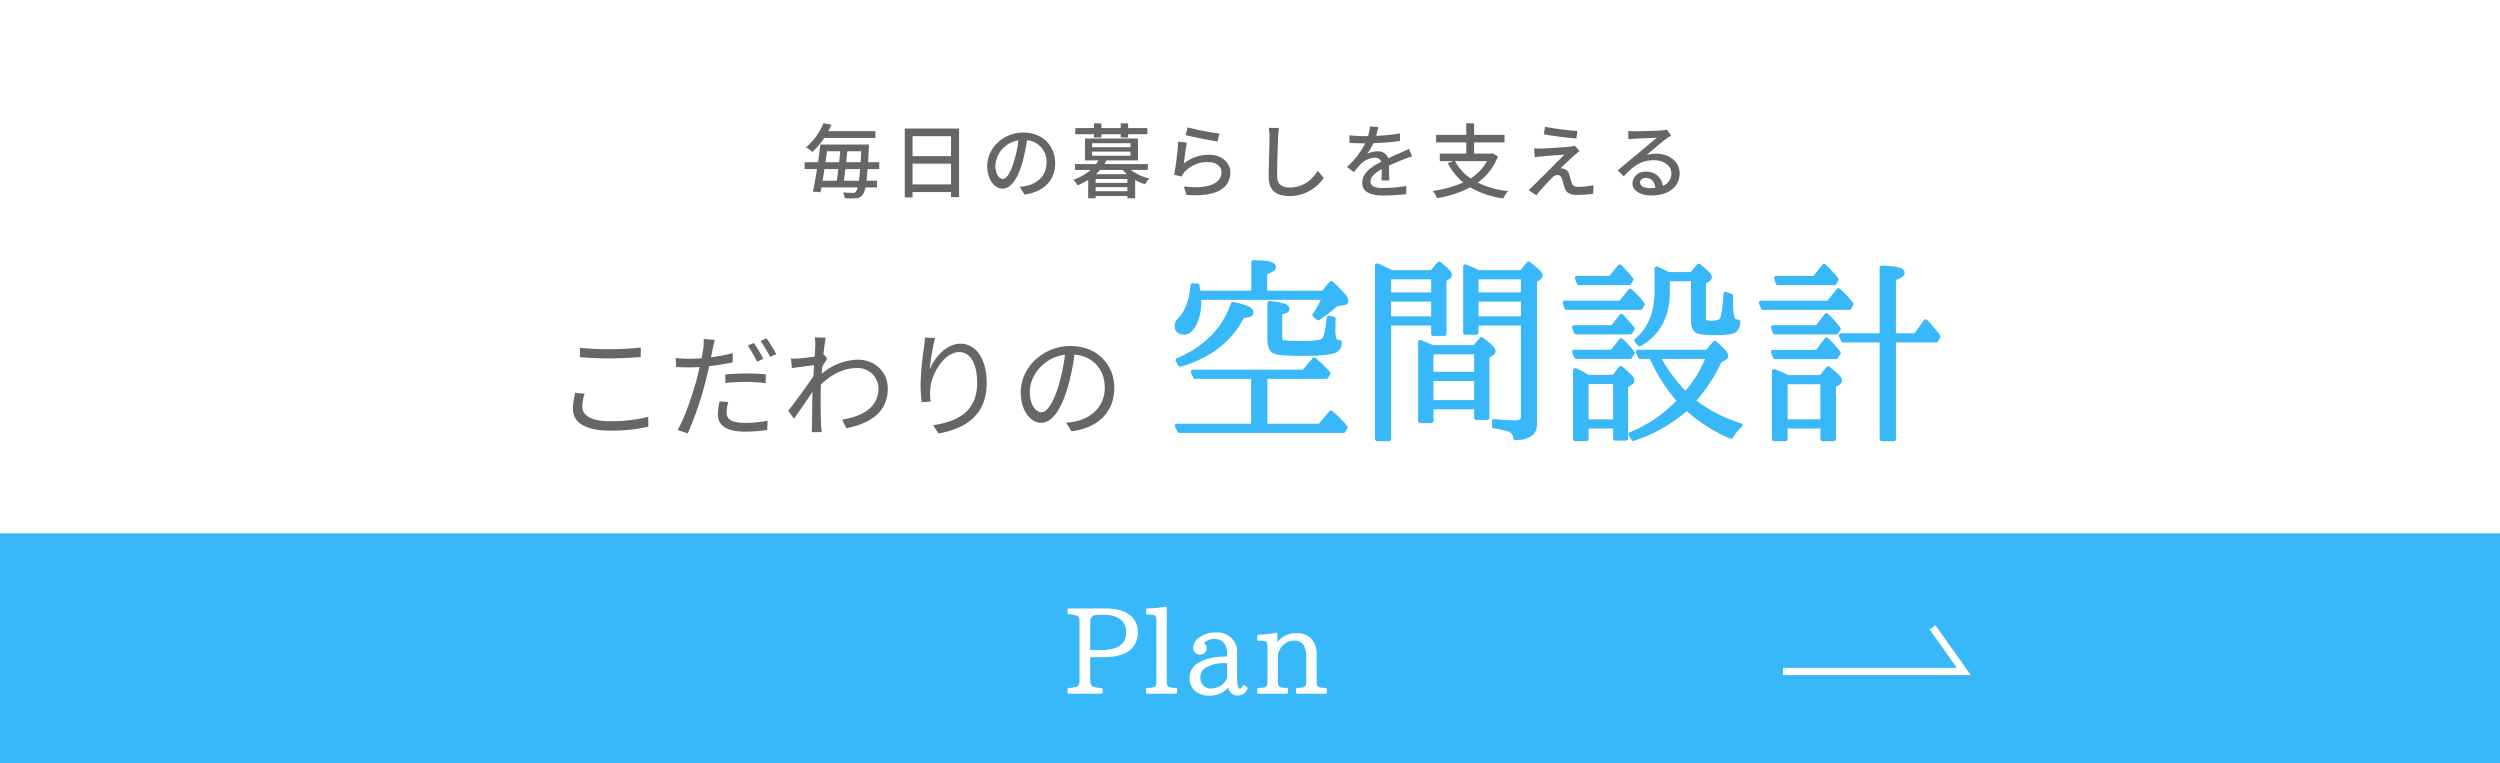 <svg xmlns="http://www.w3.org/2000/svg" width="750" height="229" viewBox="0 0 750 229">
  <g id="sec05-img03-hover" transform="translate(0 -0.327)">
    <rect id="長方形_588" data-name="長方形 588" width="750" height="229" transform="translate(0 0.327)" fill="#fff"/>
    <rect id="長方形_589" data-name="長方形 589" width="750" height="69" transform="translate(0 160.326)" fill="#38b8f9"/>
    <g id="グループ_1466" data-name="グループ 1466" transform="translate(320.252 182.332)">
      <g id="グループ_1465" data-name="グループ 1465">
        <path id="パス_11529" data-name="パス 11529" d="M3887.559,2924.724h11.019q5.638,0,8.062,2.682a6.292,6.292,0,0,1,1.6,4.348,6.581,6.581,0,0,1-2.6,5.672q-2.606,1.908-7.624,1.909h-4.039v6.859q0,1.495.774,1.909a6.869,6.869,0,0,0,2.613.464.329.329,0,0,1,.257.119.392.392,0,0,1,.1.259v.979a.38.38,0,0,1-.378.378h-9.78a.4.4,0,0,1-.276-.111.355.355,0,0,1-.119-.267v-.979a.38.38,0,0,1,.377-.378,8.163,8.163,0,0,0,2.39-.4q.843-.395.842-1.976v-17.258q0-1.513-.516-1.875h-.017a6.05,6.05,0,0,0-2.715-.6.347.347,0,0,1-.25-.11.364.364,0,0,1-.111-.268v-.98a.353.353,0,0,1,.119-.266A.4.4,0,0,1,3887.559,2924.724Zm6.412,12.479H3897q3.952,0,5.844-1.306a4.466,4.466,0,0,0,1.891-3.937,4.747,4.747,0,0,0-1.693-4,8.5,8.5,0,0,0-5.234-1.315h-1.1a6.989,6.989,0,0,0-1.6.171,1.346,1.346,0,0,0-.849.653,3,3,0,0,0-.285,1.462Z" transform="translate(-3887.164 -2924.184)" fill="#fff"/>
        <path id="パス_11530" data-name="パス 11530" d="M3911.483,2950.489h-8.544a.4.4,0,0,1-.275-.111.355.355,0,0,1-.12-.267v-.979a.408.408,0,0,1,.4-.4,6.877,6.877,0,0,0,1.823-.207h.017a1.018,1.018,0,0,0,.67-.473,2.271,2.271,0,0,0,.224-1.143v-18.392q0-1.341-.566-1.564a7.176,7.176,0,0,0-2.132-.19.375.375,0,0,1-.275-.121.379.379,0,0,1-.121-.274v-1.084a.355.355,0,0,1,.121-.266.394.394,0,0,1,.275-.112,31.967,31.967,0,0,0,5.345-.533.346.346,0,0,1,.309.086.372.372,0,0,1,.138.292v22.157q0,1.341.7,1.6a6.5,6.5,0,0,0,2.013.224.347.347,0,0,1,.264.119.391.391,0,0,1,.114.276v.979a.365.365,0,0,1-.114.267A.357.357,0,0,1,3911.483,2950.489Z" transform="translate(-3879.004 -2924.371)" fill="#fff"/>
        <path id="パス_11531" data-name="パス 11531" d="M3928.445,2946.27a2.982,2.982,0,0,1-2.888,2.045,2.856,2.856,0,0,1-1.892-.619,2.964,2.964,0,0,1-.961-1.788,7.252,7.252,0,0,1-5.708,2.475,6.485,6.485,0,0,1-4.11-1.288,4.773,4.773,0,0,1-1.8-3.9,5.172,5.172,0,0,1,2.509-4.6,15.327,15.327,0,0,1,7.339-1.917l1.428-.085v-.275a6.009,6.009,0,0,0-.937-3.73,3.4,3.4,0,0,0-2.845-1.187,3.737,3.737,0,0,0-3.162,1.255,1.5,1.5,0,0,1,.79,1.479,1.881,1.881,0,0,1-.514,1.4,1.951,1.951,0,0,1-1.428.506,2.04,2.04,0,0,1-1.538-.559,2.143,2.143,0,0,1-.541-1.555,3.721,3.721,0,0,1,1.771-2.958,7.763,7.763,0,0,1,4.812-1.529,5.882,5.882,0,0,1,6.583,6.566v7.151c0,.47.018.891.05,1.263a6.639,6.639,0,0,0,.138.9,2.774,2.774,0,0,0,.2.566.983.983,0,0,0,.214.311.324.324,0,0,0,.2.085c.334,0,.637-.282.913-.843a.346.346,0,0,1,.257-.2.34.34,0,0,1,.311.061l.67.5A.354.354,0,0,1,3928.445,2946.27Zm-6.086-3.318V2938.6l-1.083.034a11.061,11.061,0,0,0-5.267,1.281,3.454,3.454,0,0,0-1.694,3.069,3.206,3.206,0,0,0,.911,2.371,3.061,3.061,0,0,0,2.236.86,5.492,5.492,0,0,0,3.455-1.186A4.615,4.615,0,0,0,3922.359,2942.952Z" transform="translate(-3874.472 -2921.681)" fill="#fff"/>
        <path id="パス_11532" data-name="パス 11532" d="M3944.847,2947.784h-8.475a.38.38,0,0,1-.377-.378v-.979a.391.391,0,0,1,.111-.276.354.354,0,0,1,.266-.119h.034a7.537,7.537,0,0,0,1.754-.173q.9-.223.894-1.667V2936.8a6.391,6.391,0,0,0-.875-3.74,3.1,3.1,0,0,0-2.667-1.194q-3.506,0-4.95,3.9v8.423q0,1.357.688,1.616a6.19,6.19,0,0,0,1.942.224.411.411,0,0,1,.4.4v.979a.357.357,0,0,1-.121.267.39.39,0,0,1-.275.111h-8.474a.381.381,0,0,1-.378-.378v-.979a.389.389,0,0,1,.112-.276.351.351,0,0,1,.266-.119,6.465,6.465,0,0,0,1.8-.19l.019-.017q.9-.223.894-1.633v-10.52q0-1.395-.6-1.617a7.62,7.62,0,0,0-2.115-.188.361.361,0,0,1-.266-.113.356.356,0,0,1-.112-.265v-1.067a.362.362,0,0,1,.112-.266.367.367,0,0,1,.266-.112,25.646,25.646,0,0,0,5.226-.566.384.384,0,0,1,.333.085.363.363,0,0,1,.147.292v2.458a6.827,6.827,0,0,1,5.587-2.716,5.93,5.93,0,0,1,4.605,1.709,7.158,7.158,0,0,1,1.566,4.995v7.89c0,.883.252,1.42.756,1.616a5.849,5.849,0,0,0,1.909.224.408.408,0,0,1,.4.4v.979a.36.36,0,0,1-.12.267A.4.4,0,0,1,3944.847,2947.784Z" transform="translate(-3867.438 -2921.666)" fill="#fff"/>
      </g>
    </g>
    <g id="グループ_1467" data-name="グループ 1467" transform="translate(534.912 187.906)">
      <path id="パス_11533" data-name="パス 11533" d="M4083.75,2942.963h-56.341v-2.169h52.141l-8.186-11.526,1.77-1.256Z" transform="translate(-4027.409 -2928.012)" fill="#fff"/>
    </g>
    <g id="グループ_1469" data-name="グループ 1469" transform="translate(241.382 37.296)">
      <g id="グループ_1468" data-name="グループ 1468">
        <path id="パス_11534" data-name="パス 11534" d="M3854.525,2843.359c-.1,1.4-.219,2.547-.318,3.5h3.162v2.008h-3.5a5.135,5.135,0,0,1-.833,2.23,2.54,2.54,0,0,1-1.962,1.028,26.627,26.627,0,0,1-3.4-.024,4.733,4.733,0,0,0-.515-1.741c1.3.123,2.4.149,2.915.149a1.008,1.008,0,0,0,.957-.392,3.222,3.222,0,0,0,.539-1.25h-10.878c-.1.514-.171,1.006-.269,1.446l-2.3-.172c.392-1.812.833-4.263,1.223-6.786h-3.7V2841.3h4.018c.271-1.836.515-3.675.688-5.292h14.6s-.025.759-.049,1.053c-.074,1.567-.147,2.989-.221,4.238h3.355v2.059Zm-13.008-9.335a21.515,21.515,0,0,1-3.6,4.239,7.216,7.216,0,0,0-1.889-1.422,17.984,17.984,0,0,0,5.244-7.227l2.45.441c-.295.637-.613,1.273-.981,1.936h14.137v2.033Zm.073,9.335c-.171,1.2-.368,2.4-.563,3.5h4.263c.147-1.055.318-2.255.467-3.5Zm.759-5.342c-.146,1.053-.292,2.181-.441,3.283H3846c.123-1.126.222-2.23.318-3.283Zm9.58,8.846c.123-.933.245-2.083.367-3.5h-4.434c-.147,1.249-.3,2.474-.441,3.5Zm.514-5.562c.049-.98.123-2.082.171-3.283h-4.165c-.1,1.053-.221,2.157-.343,3.283Z" transform="translate(-3835.636 -2829.614)" fill="#666"/>
        <path id="パス_11535" data-name="パス 11535" d="M3871.563,2830.655v20.555h-2.426v-1.5H3857.6v1.593h-2.328v-20.652Zm-13.965,2.3v5.979h11.54v-5.979Zm11.54,14.456v-6.224H3857.6v6.224Z" transform="translate(-3825.219 -2829.062)" fill="#666"/>
        <path id="パス_11536" data-name="パス 11536" d="M3881.181,2847.731a13.761,13.761,0,0,0,2.155-.343c3.111-.71,5.88-2.965,5.88-6.885a6.417,6.417,0,0,0-5.832-6.762,55.505,55.505,0,0,1-1.445,6.812c-1.47,4.948-3.479,7.719-5.905,7.719-2.4,0-4.605-2.72-4.605-6.762,0-5.391,4.779-10.07,10.854-10.07,5.832,0,9.531,4.067,9.531,9.163,0,5.072-3.259,8.6-9.188,9.433Zm-1.716-7.693a33.473,33.473,0,0,0,1.324-6.246,8.129,8.129,0,0,0-6.909,7.5c0,2.792,1.249,4.067,2.229,4.067C3877.163,2845.355,3878.338,2843.786,3879.465,2840.038Z" transform="translate(-3816.644 -2828.646)" fill="#666"/>
        <path id="パス_11537" data-name="パス 11537" d="M3905.564,2843.62a15.433,15.433,0,0,0,5.585,2.573,6.891,6.891,0,0,0-1.3,1.714,15.211,15.211,0,0,1-2.987-1.273v5.487h-2.328v-.686H3895v.686h-2.23v-5.512a19.612,19.612,0,0,1-3.208,1.616,5.7,5.7,0,0,0-1.274-1.641,15.914,15.914,0,0,0,5.218-2.965h-4.7v-1.765h6.322a6.932,6.932,0,0,0,.686-1.1h-3.995v-6.566H3907.7v6.566h-9.456a9.4,9.4,0,0,1-.614,1.1h13.035v1.765Zm-11.049-10.731H3888.9v-1.837h5.611v-1.422h2.229v1.422h5.784v-1.422h2.229v1.422h5.781v1.837h-5.781v1h-2.229v-1h-5.784v1h-2.229Zm-.563,3.9h11.515v-1.2h-11.515Zm0,2.573h11.515v-1.25h-11.515Zm10.584,6.981H3895v1.153h9.531Zm0,3.652v-1.226H3895v1.226Zm-.171-5.1c-.441-.416-.882-.833-1.274-1.273h-6.762a12.143,12.143,0,0,1-1.25,1.273Z" transform="translate(-3807.696 -2829.605)" fill="#666"/>
        <path id="パス_11538" data-name="パス 11538" d="M3910.962,2841.292a11.708,11.708,0,0,1,7.521-2.646c3.944,0,6.444,2.426,6.444,5.293,0,4.385-3.726,7.521-13.184,6.738l-.759-2.524c7.5.955,11.294-1.053,11.294-4.263,0-1.789-1.666-3.038-3.992-3.038a9.105,9.105,0,0,0-7.154,3.038,5.493,5.493,0,0,0-.808,1.3l-2.255-.539a90.218,90.218,0,0,0,1.225-9.971l2.6.343C3911.573,2836.539,3911.157,2839.8,3910.962,2841.292Zm1.151-10.876a70.448,70.448,0,0,0,9.53,1.861l-.563,2.377c-2.377-.318-7.717-1.422-9.58-1.912Z" transform="translate(-3797.202 -2829.189)" fill="#666"/>
        <path id="パス_11539" data-name="パス 11539" d="M3929.686,2830.551a26.846,26.846,0,0,0-.271,2.769c-.1,2.7-.292,8.281-.292,11.662,0,2.549,1.616,3.43,3.7,3.43,4.263,0,6.785-2.4,8.525-5l1.739,2.13a12.348,12.348,0,0,1-10.313,5.44c-3.7,0-6.176-1.592-6.176-5.61,0-3.455.247-9.7.247-12.055a13.817,13.817,0,0,0-.247-2.793Z" transform="translate(-3787.371 -2829.13)" fill="#666"/>
        <path id="パス_11540" data-name="パス 11540" d="M3952.279,2846.457c.073-.831.1-2.2.1-3.4-2.059,1.151-3.358,2.254-3.358,3.675,0,1.666,1.569,1.983,4.018,1.983a40.92,40.92,0,0,0,6.739-.636l-.074,2.475a61.72,61.72,0,0,1-6.739.417c-3.626,0-6.444-.833-6.444-3.847,0-2.989,2.917-4.875,5.709-6.3a1.89,1.89,0,0,0-1.959-1.2,6.163,6.163,0,0,0-4.018,1.739,26.12,26.12,0,0,0-2.229,2.6l-2.085-1.567a25.232,25.232,0,0,0,5.489-7.081h-.71c-1,0-2.694-.049-4.042-.147v-2.279a35.579,35.579,0,0,0,4.165.269h1.42a14.618,14.618,0,0,0,.563-2.916l2.524.2c-.147.638-.343,1.569-.687,2.622a56.108,56.108,0,0,0,7.18-.71v2.253a73.936,73.936,0,0,1-7.987.663,17.6,17.6,0,0,1-1.838,3.159,7.149,7.149,0,0,1,3.087-.71,3.192,3.192,0,0,1,3.234,2.059c1.494-.712,2.745-1.225,3.9-1.739.808-.369,1.518-.687,2.3-1.08l.955,2.255c-.661.2-1.714.587-2.451.882-1.249.465-2.818,1.126-4.508,1.91.025,1.374.074,3.31.1,4.459Z" transform="translate(-3779.23 -2829.283)" fill="#666"/>
        <path id="パス_11541" data-name="パス 11541" d="M3978.308,2839.577a17.142,17.142,0,0,1-6.077,7.84,27.356,27.356,0,0,0,9.113,2.548,10.7,10.7,0,0,0-1.445,2.2,26.639,26.639,0,0,1-9.921-3.332,32.96,32.96,0,0,1-9.946,3.259,8.4,8.4,0,0,0-1.275-2.181,32.915,32.915,0,0,0,9.138-2.547,17.715,17.715,0,0,1-4.63-5.807l1.689-.588h-4.089v-2.254h7.937v-3.357h-9.064v-2.253h9.064v-3.479h2.352v3.479h9.139v2.253h-9.139v3.357h5.169l.394-.1Zm-12.862,1.4a14.292,14.292,0,0,0,4.655,5.195,14.524,14.524,0,0,0,4.925-5.195Z" transform="translate(-3770.307 -2829.605)" fill="#666"/>
        <path id="パス_11542" data-name="パス 11542" d="M3991.384,2838.747c-.981.906-3.5,3.208-4.263,4.018a2.872,2.872,0,0,1,.9.123,2.268,2.268,0,0,1,1.691,1.714c.22.686.514,1.765.759,2.475.245.857.808,1.249,1.912,1.249a22.434,22.434,0,0,0,4.655-.49l-.147,2.573a38.552,38.552,0,0,1-4.655.342c-2.083,0-3.332-.465-3.871-2.059-.245-.734-.563-2.032-.785-2.694-.292-.833-.782-1.226-1.4-1.226a2.627,2.627,0,0,0-1.689.933,68.388,68.388,0,0,0-4.655,5.169l-2.3-1.592a11.96,11.96,0,0,0,1.4-1.275c1.1-1.078,7.007-6.958,9.311-9.333-1.813.1-5.366.392-6.835.514-.785.073-1.471.171-2.008.27l-.222-2.7c.563.049,1.373.073,2.181.073,1.3-.024,6.858-.343,8.795-.588a6.19,6.19,0,0,0,1.226-.269l1.445,1.616C3992.29,2837.988,3991.751,2838.453,3991.384,2838.747Zm.808-7.179-.318,2.253c-2.5-.2-6.86-.735-9.776-1.249l.369-2.254A90.351,90.351,0,0,0,3992.192,2831.568Z" transform="translate(-3760.34 -2829.241)" fill="#666"/>
        <path id="パス_11543" data-name="パス 11543" d="M4011.044,2832.626c-.488.318-1.052.686-1.492,1-1.251.883-4.191,3.455-5.905,4.875a9.024,9.024,0,0,1,2.865-.416c4.068,0,7.081,2.5,7.081,5.88,0,3.9-3.112,6.665-8.55,6.665-3.357,0-5.611-1.519-5.611-3.7a3.748,3.748,0,0,1,4.018-3.455,4.851,4.851,0,0,1,5.1,4.263,3.96,3.96,0,0,0,2.547-3.8c0-2.279-2.3-3.9-5.267-3.9-3.87,0-6.173,1.813-9.04,4.851l-1.788-1.812c1.886-1.544,4.924-4.091,6.344-5.267,1.347-1.128,4.14-3.456,5.365-4.509-1.273.049-5.414.221-6.687.294-.612.051-1.25.1-1.789.173l-.074-2.524a17.446,17.446,0,0,0,1.936.123c1.273,0,6.763-.147,8.084-.271a8.628,8.628,0,0,0,1.543-.243Zm-4.728,15.7c-.2-1.788-1.249-2.965-2.867-2.965-1,0-1.737.589-1.737,1.349,0,1.053,1.249,1.714,2.89,1.714A12.688,12.688,0,0,0,4006.316,2848.33Z" transform="translate(-3751.077 -2828.951)" fill="#666"/>
      </g>
    </g>
    <g id="グループ_1476" data-name="グループ 1476" transform="translate(171.869 78.382)">
      <g id="グループ_1472" data-name="グループ 1472" transform="translate(0 23.155)">
        <g id="グループ_1471" data-name="グループ 1471">
          <g id="グループ_1470" data-name="グループ 1470">
            <path id="パス_11544" data-name="パス 11544" d="M3793.74,2887.424a13.481,13.481,0,0,0-.69,3.9c0,2.551,2.622,4.345,8.072,4.345a44.418,44.418,0,0,0,11.694-1.311l.036,2.966a50.268,50.268,0,0,1-11.661,1.173c-6.934,0-10.97-2.276-10.97-6.554a21.616,21.616,0,0,1,.69-4.794Zm-1.415-13.8a76.223,76.223,0,0,0,9.038.449c3.276,0,6.761-.242,9.21-.484v2.829c-2.31.173-6.07.415-9.21.415-3.416,0-6.312-.137-9.038-.379Z" transform="translate(-3790.221 -2870.52)" fill="#666"/>
            <path id="パス_11545" data-name="パス 11545" d="M3827.478,2878.975a65.739,65.739,0,0,1-7.071,1.139c-.312,1.517-.692,3.07-1.071,4.554a100.729,100.729,0,0,1-5.347,15.626l-3.035-1c2.036-3.518,4.449-10.451,5.726-15.28.311-1.139.586-2.382.862-3.623-1.1.069-2.139.1-3.1.1-1.517,0-2.76-.035-3.967-.138l-.1-2.69a30.594,30.594,0,0,0,4.105.24c1.139,0,2.345-.069,3.655-.137.242-1.243.415-2.312.519-3a16.138,16.138,0,0,0,.1-2.8l3.345.277c-.241.724-.482,2.034-.62,2.689l-.518,2.518a49.41,49.41,0,0,0,6.521-1.241Zm-1.345,11.936a12.2,12.2,0,0,0-.485,3.1c0,1.587.759,3.141,5.624,3.141a35.084,35.084,0,0,0,6.658-.657l-.1,2.793a50.085,50.085,0,0,1-6.587.483c-5.381,0-8.21-1.69-8.21-5.071a19.284,19.284,0,0,1,.518-4.036Zm-.863-8.313c1.793-.139,4.036-.277,6.243-.277a54.636,54.636,0,0,1,5.9.277l-.069,2.622a49.229,49.229,0,0,0-5.761-.379,54.8,54.8,0,0,0-6.312.344Zm9.521-3.829a39.47,39.47,0,0,0-2.793-4.8l1.827-.793a38.259,38.259,0,0,1,2.829,4.761Zm2.83-7a44.505,44.505,0,0,1,2.931,4.76l-1.862.828a36.791,36.791,0,0,0-2.862-4.8Z" transform="translate(-3779.531 -2871.489)" fill="#666"/>
            <path id="パス_11546" data-name="パス 11546" d="M3844.156,2877.967c-.415.622-1,1.552-1.519,2.38-.069.69-.1,1.45-.173,2.173a17.229,17.229,0,0,1,10.832-4.243c4.762,0,8.97,3.313,9,8.624.035,6.865-5,10.521-12.453,11.936l-1.241-2.587c5.761-.863,10.935-3.519,10.9-9.417a6.21,6.21,0,0,0-6.589-6.037c-3.932,0-7.554,1.966-10.659,4.9-.069,1.416-.1,2.795-.1,4,0,3.105,0,5.175.138,8.245.034.586.1,1.448.171,2.069h-3c.035-.482.1-1.483.1-2.034.034-3.277.034-4.968.1-8.763,0-.344.034-.793.034-1.31-1.656,2.518-3.9,5.795-5.553,8.072l-1.723-2.381c1.9-2.38,5.829-7.693,7.554-10.382.068-1.1.137-2.208.207-3.277-1.552.171-4.519.586-6.658.862l-.275-2.864a16.291,16.291,0,0,0,2.242-.034c1.1-.068,3.105-.275,4.864-.551.1-1.623.171-2.83.171-3.21a13.039,13.039,0,0,0-.136-2.553l3.275.1c-.171.828-.448,2.76-.688,5.14l.171-.069Z" transform="translate(-3767.826 -2871.585)" fill="#666"/>
            <path id="パス_11547" data-name="パス 11547" d="M3862.712,2871.733a63.155,63.155,0,0,0-1.587,9.487c1.346-3.519,4.932-7.762,9.245-7.762,4.552,0,7.831,4.554,7.831,11.729,0,9.487-5.968,13.661-14.454,15.213l-1.623-2.484c7.417-1.137,13.212-4.1,13.212-12.695,0-5.38-1.793-9.245-5.415-9.245-4.244,0-8.176,6.174-8.59,10.661a14.238,14.238,0,0,0,.069,4.174l-2.689.207a41.441,41.441,0,0,1-.346-5.417,89.55,89.55,0,0,1,1.035-11.039c.138-1.068.242-2.1.276-2.931Z" transform="translate(-3754.063 -2871.56)" fill="#666"/>
            <path id="パス_11548" data-name="パス 11548" d="M3891.617,2896.285a21.644,21.644,0,0,0,2.933-.414c4.382-.966,8.659-4.209,8.659-10.106,0-5.175-3.277-9.418-9.072-9.9a72.307,72.307,0,0,1-2.036,9.831c-2.1,7-4.831,10.626-8,10.626-3.035,0-6.105-3.519-6.105-9.143,0-7.416,6.623-13.9,14.971-13.9,8,0,13.11,5.657,13.11,12.556,0,7.175-4.727,11.971-12.868,13.041Zm-2.243-11.177a55,55,0,0,0,1.9-9.21c-6.554.828-10.556,6.45-10.556,11.039,0,4.312,2,6.208,3.485,6.208C3885.719,2893.145,3887.616,2890.869,3889.374,2885.108Z" transform="translate(-3743.649 -2870.688)" fill="#666"/>
          </g>
        </g>
      </g>
      <g id="グループ_1475" data-name="グループ 1475" transform="translate(180.51)">
        <g id="グループ_1474" data-name="グループ 1474">
          <g id="グループ_1473" data-name="グループ 1473">
            <path id="パス_11549" data-name="パス 11549" d="M3915.891,2865.6h15.272v-8.484a.6.6,0,0,1,.216-.474.68.68,0,0,1,.445-.187c.71.019,1.313.038,1.813.057s1.025.054,1.583.1a8.254,8.254,0,0,1,1.381.216,6.478,6.478,0,0,1,1.021.36,1.53,1.53,0,0,1,.69.56,1.439,1.439,0,0,1,.216.778,1.338,1.338,0,0,1-.187.69,1.848,1.848,0,0,1-.62.589,6.735,6.735,0,0,1-.774.432c-.231.106-.568.243-1.009.416v4.947h16.511l2.215-2.645a.633.633,0,0,1,.92-.088,41.98,41.98,0,0,1,3.58,3.6,3.835,3.835,0,0,1,1.108,2.244,1.051,1.051,0,0,1-.418.891,1.885,1.885,0,0,1-.961.375l-1.958.288a38.011,38.011,0,0,1-5.377,4.113.563.563,0,0,1-.75-.058l-1.062-.893a.535.535,0,0,1-.229-.4.628.628,0,0,1,.115-.459,25.783,25.783,0,0,0,2.357-4.2h-35.867a15.481,15.481,0,0,1-1.379,7.391q-1.526,3.022-3.711,3.021a3.08,3.08,0,0,1-2.1-.676,2.4,2.4,0,0,1-.777-1.912,3.34,3.34,0,0,1,1.005-2.272q3.251-3.336,3.769-9.981a.515.515,0,0,1,.231-.43.623.623,0,0,1,.459-.145l1.41.116a.585.585,0,0,1,.575.488Q3915.661,2864.165,3915.891,2865.6Zm15.214,39.923v-13.462h-16.768a.612.612,0,0,1-.6-.373l-.663-1.466a.732.732,0,0,1,0-.49.605.605,0,0,1,.346-.374.56.56,0,0,1,.258-.057h32.933l2.934-3.424a.61.61,0,0,1,.445-.215.648.648,0,0,1,.476.159,41.02,41.02,0,0,1,4.284,4.169.6.6,0,0,1,.058.778l-.634,1.005a.63.63,0,0,1-.546.288H3936v13.462h15.445l3.107-3.71a.543.543,0,0,1,.458-.231.7.7,0,0,1,.461.144,37.087,37.087,0,0,1,4.43,4.43.6.6,0,0,1,.086.719l-.6,1.064a.635.635,0,0,1-.576.346h-49.185a.591.591,0,0,1-.574-.346l-.777-1.466a.752.752,0,0,1-.043-.519.572.572,0,0,1,.3-.374.856.856,0,0,1,.317-.057Zm-21.8-17.4-.778-1.295a.679.679,0,0,1-.056-.546.6.6,0,0,1,.346-.4q12.338-5.235,16.22-16.451a.7.7,0,0,1,.3-.359.574.574,0,0,1,.447-.074q1.438.32,2.416.576a13.085,13.085,0,0,1,1.869.647,3.6,3.6,0,0,1,1.309.877,1.641,1.641,0,0,1,.417,1.093,1.231,1.231,0,0,1-.229.749,1.458,1.458,0,0,1-.733.488,5.98,5.98,0,0,1-.906.245c-.268.049-.613.1-1.035.159q-5.379,10.554-18.868,14.582A.569.569,0,0,1,3909.305,2888.124Zm37.419-2.963q-4.14,0-6.3-.2a7.056,7.056,0,0,1-2.991-.749.027.027,0,0,0-.029-.029q-1.409-1.091-1.409-4.054v-10.787a.638.638,0,0,1,.69-.632q1.178.115,1.9.216t1.568.288a6.207,6.207,0,0,1,1.324.416,2.566,2.566,0,0,1,.805.6,1.227,1.227,0,0,1,.331.833,1.143,1.143,0,0,1-.6,1.065,5.979,5.979,0,0,1-1.581.575v6.845c0,.538.087.834.258.891a38.793,38.793,0,0,0,6.04.231,22.175,22.175,0,0,0,4.976-.344,1.541,1.541,0,0,0,.921-.721.024.024,0,0,1,.027-.028q.574-1.008,1.151-5.9a.572.572,0,0,1,.272-.447.655.655,0,0,1,.5-.1l1.382.288a.678.678,0,0,1,.4.245.541.541,0,0,1,.115.418q-.057,1.008-.056,2.789a8.717,8.717,0,0,0,.346,3.28c.1.191.4.286.918.286a.628.628,0,0,1,.476.2.571.571,0,0,1,.159.46,3.214,3.214,0,0,1-2.073,3.222Q3954.029,2885.162,3946.724,2885.161Z" transform="translate(-3908.154 -2856.457)" fill="#38b8f9"/>
            <path id="パス_11550" data-name="パス 11550" d="M3952.547,2859.3h11.679l1.954-2.33a.662.662,0,0,1,.446-.231.521.521,0,0,1,.447.146q1.295,1.006,1.869,1.524a8.522,8.522,0,0,1,1.064,1.149,1.96,1.96,0,0,1,.492,1.151,1.458,1.458,0,0,1-.778,1.266l-.834.518v15.9a.639.639,0,0,1-.632.634h-3.308a.66.66,0,0,1-.46-.187.589.589,0,0,1-.2-.447v-2.474H3952.26v34.025a.661.661,0,0,1-.187.461.588.588,0,0,1-.445.2h-3.539a.689.689,0,0,1-.662-.663v-52a.687.687,0,0,1,.662-.662.708.708,0,0,1,.259.057Q3950.391,2858.18,3952.547,2859.3Zm-.286,2.762v3.912h12.021v-3.912Zm0,11.1h12.021v-4.428H3952.26Zm12.6,8.63h12.2l1.813-2.158a.561.561,0,0,1,.417-.23.686.686,0,0,1,.476.115q1.061.806,1.608,1.236t1.151.994a4.471,4.471,0,0,1,.85.992,1.717,1.717,0,0,1,.243.834,1.435,1.435,0,0,1-.776,1.237l-1.063.69v18.092a.638.638,0,0,1-.634.632h-3.308a.654.654,0,0,1-.459-.187.589.589,0,0,1-.2-.445v-2.532h-12.2v3.48a.686.686,0,0,1-.661.661h-3.306a.591.591,0,0,1-.447-.2.66.66,0,0,1-.187-.46v-23.673a.637.637,0,0,1,.634-.632,1.111,1.111,0,0,1,.258.029Q3962.471,2880.785,3964.857,2881.793Zm.115,2.761v5.235h12.2v-5.235Zm12.2,13.749v-5.752h-12.2v5.752Zm1.439-39h12.482l1.927-2.33a.557.557,0,0,1,.416-.231.683.683,0,0,1,.476.115q1.063.836,1.581,1.252t1.123.992a4.9,4.9,0,0,1,.848.993,1.62,1.62,0,0,1,.245.819,1.588,1.588,0,0,1-.719,1.208l-.949.692v42.624a4.175,4.175,0,0,1-1.711,3.654,8,8,0,0,1-4.817,1.149.6.6,0,0,1-.445-.187.576.576,0,0,1-.188-.417,2.12,2.12,0,0,0-1.5-1.956,33.346,33.346,0,0,0-4.344-.92.547.547,0,0,1-.374-.216.674.674,0,0,1-.144-.417V2904.6a.643.643,0,0,1,.216-.488.548.548,0,0,1,.5-.144,53.306,53.306,0,0,0,6.328.374,2.282,2.282,0,0,0,1.309-.259.994.994,0,0,0,.331-.834v-27.325H3978.49v2.1a.686.686,0,0,1-.661.661h-3.307a.588.588,0,0,1-.447-.2.663.663,0,0,1-.187-.461v-19.817a.64.64,0,0,1,.633-.634,1,1,0,0,1,.229.029Q3976.937,2858.466,3978.607,2859.3Zm-.116,2.762v3.912H3991.2v-3.912Zm12.713,11.1v-4.428H3978.49v4.428Z" transform="translate(-3887.315 -2856.31)" fill="#38b8f9"/>
            <path id="パス_11551" data-name="パス 11551" d="M4001.28,2868.231l2.7-3.308a.632.632,0,0,1,.92-.087,25,25,0,0,1,3.279,3.4l.488.632a.591.591,0,0,1,.087.719l-.575,1.064a.634.634,0,0,1-.576.344h-22.234a.585.585,0,0,1-.6-.459l-.517-1.466a.578.578,0,0,1,.029-.474.6.6,0,0,1,.374-.332.652.652,0,0,1,.2-.028Zm-2.53,14.726,2.5-3.192a.592.592,0,0,1,.461-.245.678.678,0,0,1,.49.159,30.759,30.759,0,0,1,3.508,3.854.633.633,0,0,1,.029.747l-.72,1.122a.619.619,0,0,1-.546.317h-16.136a.613.613,0,0,1-.6-.4l-.661-1.468a.722.722,0,0,1,0-.488.613.613,0,0,1,.344-.375,1.138,1.138,0,0,1,.259-.027Zm.172-7.364,2.388-3.135a.6.6,0,0,1,.475-.245.641.641,0,0,1,.5.187,50.116,50.116,0,0,1,3.422,3.883.583.583,0,0,1,.029.749l-.663,1.005a.615.615,0,0,1-.546.317H3988.28a.61.61,0,0,1-.606-.4l-.6-1.466a.708.708,0,0,1,.015-.5.678.678,0,0,1,.329-.359,1.4,1.4,0,0,1,.259-.029Zm-6.931,14.9h7.277l1.869-2.415a.67.67,0,0,1,.461-.231.546.546,0,0,1,.461.144,31.079,31.079,0,0,1,2.831,2.561,2.632,2.632,0,0,1,.85,1.7,1.363,1.363,0,0,1-.893,1.265l-1.005.634v15.416a.692.692,0,0,1-.663.662h-3.193a.587.587,0,0,1-.445-.2.652.652,0,0,1-.187-.459V2906.6h-7.362v3.134a.662.662,0,0,1-.186.461.592.592,0,0,1-.447.2h-3.366a.69.69,0,0,1-.659-.663v-20.622a.584.584,0,0,1,.2-.445.657.657,0,0,1,.458-.187,1.09,1.09,0,0,1,.259.028A30.677,30.677,0,0,1,3991.99,2890.492Zm6.27-29.681,2.559-3.193a.665.665,0,0,1,.476-.245.652.652,0,0,1,.473.158,34.056,34.056,0,0,1,2.792,3.02c.133.135.383.432.747.893a.6.6,0,0,1,.058.747l-.633,1.037a.572.572,0,0,1-.546.344h-15.1a.61.61,0,0,1-.6-.43l-.576-1.468a.672.672,0,0,1,.015-.488.561.561,0,0,1,.36-.346.983.983,0,0,1,.228-.027Zm-6.27,32.443v10.583h7.362v-10.583Zm18.408-7.536h-2.935a.61.61,0,0,1-.6-.4l-.634-1.468a.7.7,0,0,1,.014-.5.68.68,0,0,1,.332-.36,1.125,1.125,0,0,1,.259-.027h20.478l2.013-2.417a.589.589,0,0,1,.461-.243.576.576,0,0,1,.46.158,32.162,32.162,0,0,1,2.775,2.574,2.71,2.71,0,0,1,.85,1.739,1.518,1.518,0,0,1-.921,1.324l-1.149.661a45.874,45.874,0,0,1-7.479,11.418,42.718,42.718,0,0,0,13.4,6.846.52.52,0,0,1,.374.3.662.662,0,0,1,.029.5.81.81,0,0,1-.2.317,11.478,11.478,0,0,0-2.617,3.221.586.586,0,0,1-.36.274.637.637,0,0,1-.445-.016,46.524,46.524,0,0,1-13.058-8.254,45.855,45.855,0,0,1-15.819,8.916.564.564,0,0,1-.749-.258l-.834-1.352a.7.7,0,0,1,.288-.949,40.837,40.837,0,0,0,14.008-9.462A50.017,50.017,0,0,1,4010.4,2885.718Zm5.981-23.3v3.02q0,11.447-8.772,16.422a.792.792,0,0,1-.445.044.685.685,0,0,1-.36-.187l-.949-1.122a.779.779,0,0,1-.144-.519.538.538,0,0,1,.229-.4q5.838-4.833,5.839-14.3v-6.759a.6.6,0,0,1,.187-.445.611.611,0,0,1,.446-.187,1.011,1.011,0,0,1,.258.029q1.7.749,3.337,1.639h6.615l1.927-2.273a.571.571,0,0,1,.446-.243.556.556,0,0,1,.447.158q1.036.833,1.5,1.221t1.036.951a4.319,4.319,0,0,1,.79.962,1.655,1.655,0,0,1,.217.776,1.522,1.522,0,0,1-.806,1.236l-.977.634v10.44a.639.639,0,0,0,.259.56,2,2,0,0,0,1.063.188,8.258,8.258,0,0,0,1.668-.144,3.466,3.466,0,0,0,.934-.288.666.666,0,0,0,.3-.288v-.029q.691-1.582,1.036-7.335a.588.588,0,0,1,.2-.445.562.562,0,0,1,.459-.158l.2.029,1.61.632a.612.612,0,0,1,.432.6v1.353a19.442,19.442,0,0,0,.4,5.148q.23.576,1.093.575a.586.586,0,0,1,.445.2.661.661,0,0,1,.187.461,4.315,4.315,0,0,1-.6,2.358,2.809,2.809,0,0,1-1.783,1.235,23.636,23.636,0,0,1-5.407.4q-4.142,0-5.378-.661-1.61-.8-1.61-3.681v-11.821Zm-2.472,23.3a46.818,46.818,0,0,0,7.162,9.521,35.537,35.537,0,0,0,5.867-9.521Z" transform="translate(-3867.795 -2856.094)" fill="#38b8f9"/>
            <path id="パス_11552" data-name="パス 11552" d="M4043.265,2868.206l2.791-3.48a.661.661,0,0,1,.474-.245.65.65,0,0,1,.475.159,32.227,32.227,0,0,1,3.913,4.2.647.647,0,0,1,.056.69l-.517,1.063a.59.59,0,0,1-.576.374h-26a.611.611,0,0,1-.6-.43l-.576-1.468a.667.667,0,0,1,.016-.488.561.561,0,0,1,.358-.346.987.987,0,0,1,.231-.028Zm-3.422,14.783,2.617-3.48a.6.6,0,0,1,.475-.243.629.629,0,0,1,.5.187,36.852,36.852,0,0,1,3.654,4.056.58.58,0,0,1,.027.747l-.776,1.18a.618.618,0,0,1-.547.315h-18.263a.612.612,0,0,1-.6-.432l-.575-1.466a.65.65,0,0,1,.015-.488.56.56,0,0,1,.358-.346.989.989,0,0,1,.231-.029Zm0-7.42,2.617-3.364a.7.7,0,0,1,.978-.058,35.506,35.506,0,0,1,3.654,4.113.582.582,0,0,1,.027.749l-.661,1.005a.615.615,0,0,1-.546.317h-18.438a.585.585,0,0,1-.6-.459l-.517-1.468a.586.586,0,0,1,.029-.475.6.6,0,0,1,.374-.33.663.663,0,0,1,.2-.029Zm-8.426,14.957h9.606l1.983-2.388a.587.587,0,0,1,.46-.243.491.491,0,0,1,.432.158q1.408,1.15,2.042,1.7a8.5,8.5,0,0,1,1.165,1.238,2.092,2.092,0,0,1,.531,1.208,1.5,1.5,0,0,1-.891,1.293l-.949.576v15.646a.661.661,0,0,1-.187.461.59.59,0,0,1-.447.2H4041.8a.692.692,0,0,1-.663-.663v-3.134H4031.3v3.134a.663.663,0,0,1-.187.461.588.588,0,0,1-.447.2h-3.423a.692.692,0,0,1-.661-.663v-20.334a.585.585,0,0,1,.2-.445.65.65,0,0,1,.459-.187.949.949,0,0,1,.229.028A27.346,27.346,0,0,1,4031.417,2890.525Zm7.649-29.739,2.676-3.366a.695.695,0,0,1,.976-.058,51.179,51.179,0,0,1,3.74,4.056.607.607,0,0,1,.058.747l-.634,1.037a.572.572,0,0,1-.546.344h-16.97a.56.56,0,0,1-.6-.459l-.46-1.468a.654.654,0,0,1,.028-.5.525.525,0,0,1,.374-.3.9.9,0,0,1,.2-.027Zm-7.766,32.5v10.527h9.835v-10.527Zm32.5-12.539v28.962a.656.656,0,0,1-.188.461.585.585,0,0,1-.446.2h-3.6a.692.692,0,0,1-.663-.663v-28.962h-10.929a.612.612,0,0,1-.6-.4l-.66-1.466a.705.705,0,0,1,0-.488.607.607,0,0,1,.343-.375,1.147,1.147,0,0,1,.26-.028h11.59V2858.34a.641.641,0,0,1,.691-.632c.728.02,1.338.047,1.826.085s1.021.092,1.6.159a10.486,10.486,0,0,1,1.409.243,6.246,6.246,0,0,1,1.037.374,1.655,1.655,0,0,1,.7.562,1.372,1.372,0,0,1,.214.762,1.324,1.324,0,0,1-.187.69,1.82,1.82,0,0,1-.617.589,6.884,6.884,0,0,1-.777.432c-.229.106-.566.245-1.006.417v15.964h5.579l2.818-3.912a.553.553,0,0,1,.488-.258.612.612,0,0,1,.491.2q1.58,1.637,3.825,4.486a.577.577,0,0,1,.057.69l-.6,1.179a.588.588,0,0,1-.575.375Z" transform="translate(-3847.396 -2856.069)" fill="#38b8f9"/>
          </g>
        </g>
      </g>
    </g>
  </g>
</svg>
